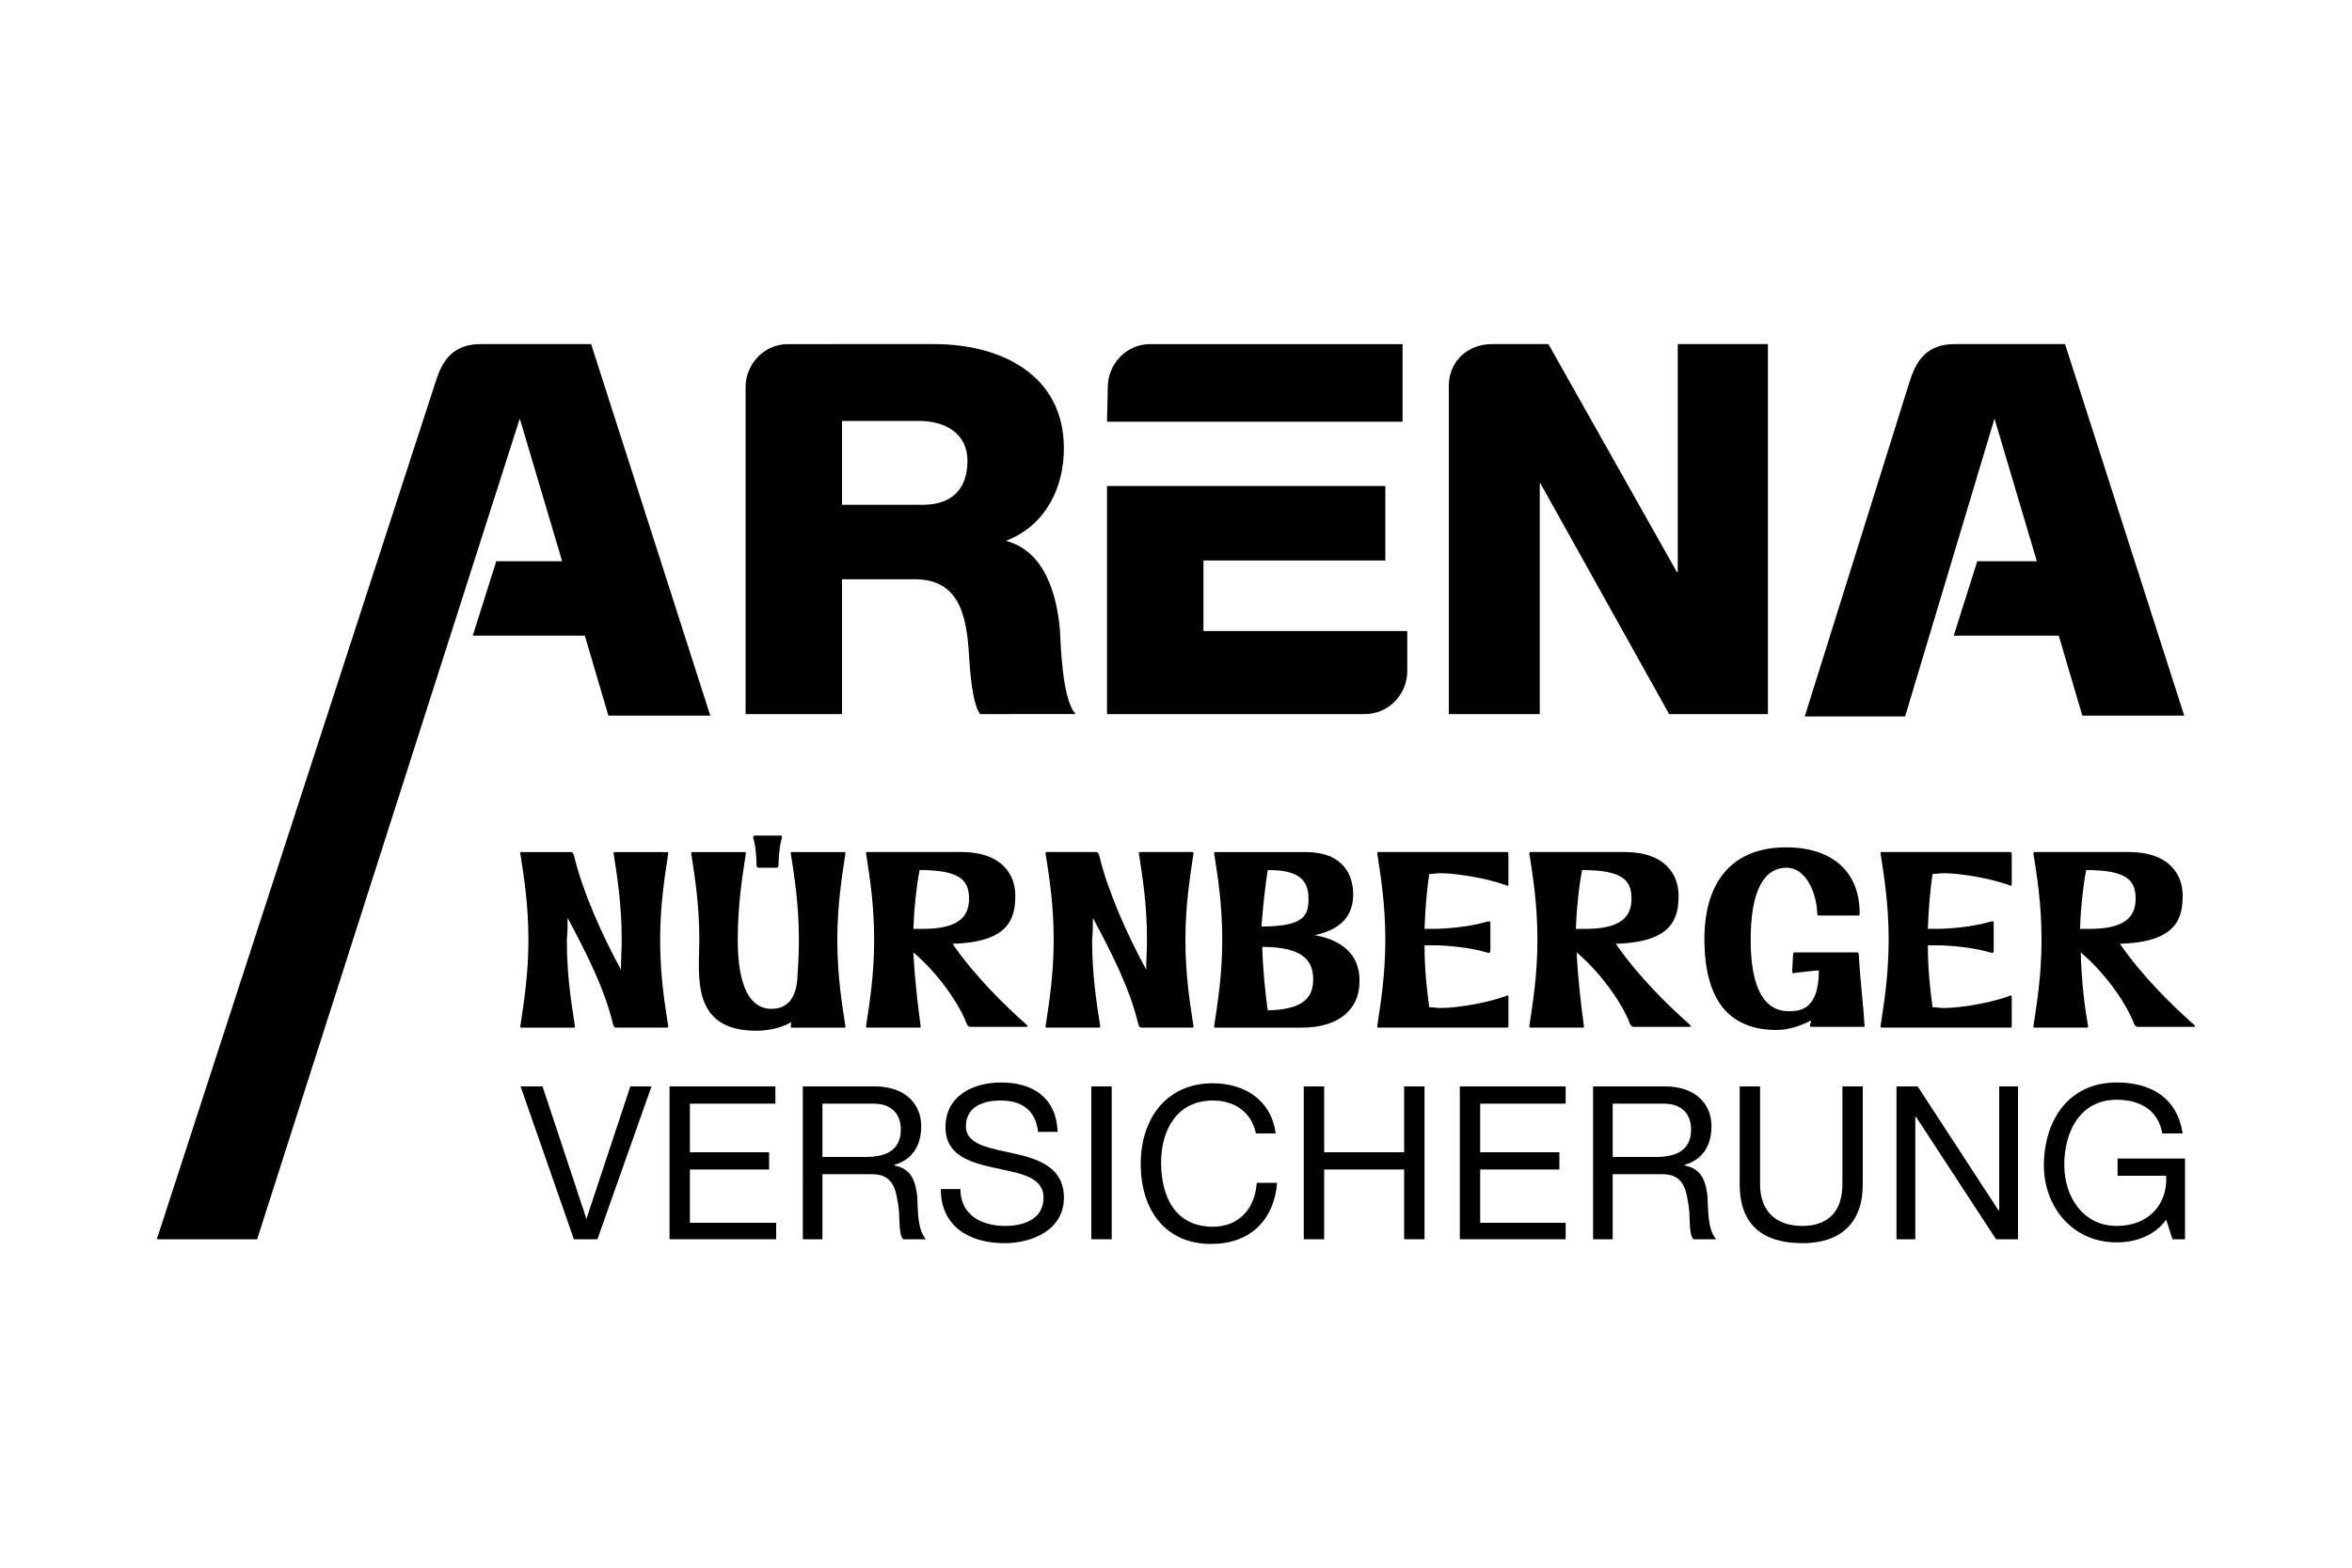 <?xml version="1.0" encoding="utf-8"?>
<!-- Generator: Adobe Illustrator 21.0.0, SVG Export Plug-In . SVG Version: 6.00 Build 0)  -->
<svg version="1.1" xmlns="http://www.w3.org/2000/svg" xmlns:xlink="http://www.w3.org/1999/xlink" x="0px" y="0px"
	 viewBox="0 0 300 200" style="enable-background:new 0 0 300 200;" xml:space="preserve">
<style type="text/css">
	.st0{display:none;}
	.st1{display:inline;}
	.st2{fill:#FFFFFF;}
	.st3{fill-rule:evenodd;clip-rule:evenodd;}
</style>
<g id="Rahmen" class="st0">
	<g class="st1">
		<rect x="20.3" y="20.3" class="st2" width="259.4" height="159.4"/>
		<path d="M279.5,20.6v158.9H20.6V20.6H279.5 M280,20.1H20.1V180H280V20.1L280,20.1z"/>
	</g>
</g>
<g id="Logo">
	<g>
		<path class="st3" d="M107.4,53.7v10.7h10.3c3.7,0,5.7-2,5.7-5.6c0-3.5-2.8-5.1-6.2-5.1H107.4L107.4,53.7z M109,43.9h10.2
			c8.3,0,16.5,3.8,16.5,13.3c0,5.1-2.4,9.9-7.4,11.8c5,1.3,6.5,6.9,6.9,11.4c0.1,2,0.3,8.9,2,10.7H125c-1.1-1.6-1.3-6.2-1.4-7.5
			c-0.3-4.8-1.1-9.7-6.9-9.7h-9.3v17.2H95.1l0-41.7c0-3,2.4-5.5,5.4-5.5H109L109,43.9z"/>
		<path class="st3" d="M148.5,62h28.2v9.5h-23.2v9h26v5.1c0,3-2.4,5.5-5.4,5.5h-12.2h-20.7l0-29.1H148.5L148.5,62z M141.3,49.4
			c0-3,2.4-5.5,5.4-5.5h9.9h22.3v9.9h-30.4h-7.3L141.3,49.4L141.3,49.4z"/>
		<path d="M184.8,49.2l0,41.9h11.6V61.7h0.1l16.4,29.4h12.6V43.9H214V73h-0.1l-16.4-29.1h-7.2C187.2,43.9,184.8,46.1,184.8,49.2
			L184.8,49.2z"/>
		<path d="M55.6,48.6c0.8-2.5,2.1-4.7,5.7-4.7h14.1l15.2,47.4h-13l-3-10.2H60.3l3-9.5h8.4l-5.4-18.2L32.8,158.1H20L55.6,48.6
			L55.6,48.6z"/>
		<path d="M243.6,48.6c0.8-2.5,2.1-4.7,5.7-4.7h14.1l15.2,47.4h-13l-3-10.2h-13.4l3-9.5h7.6l-5.4-18.2l-11.4,38h-12.8L243.6,48.6
			L243.6,48.6z"/>
		<polygon points="83.1,138.6 80.4,138.6 74.8,155.5 74.8,155.5 69.2,138.6 66.4,138.6 73.2,158.1 76.2,158.1 83.1,138.6 		"/>
		<polygon points="85.4,158.1 99,158.1 99,156 88,156 88,149.2 98.1,149.2 98.1,147 88,147 88,140.8 98.9,140.8 98.9,138.6 
			85.4,138.6 85.4,158.1 		"/>
		<path class="st3" d="M104.9,147.6v-6.8h6.5c2.4,0,3.5,1.4,3.5,3.3c0,2.8-2.1,3.5-4.5,3.5H104.9L104.9,147.6z M102.3,158.1h2.6
			v-8.3h6.3c2.5,0,3,1.6,3.3,3.5c0.4,1.9,0,4,0.7,4.8h2.9c-1.1-1.3-1-3.5-1.1-5.4c-0.2-1.9-0.7-3.6-2.9-4v-0.1
			c2.4-0.7,3.4-2.6,3.4-4.9c0-3.1-2.3-5.1-5.9-5.1h-9.2V158.1L102.3,158.1z"/>
		<path d="M134.9,144.3c-0.2-4.3-3.2-6.2-7.2-6.2c-3.6,0-7.1,1.7-7.1,5.7c0,3.6,3.1,4.5,6.3,5.2s6.2,1.1,6.2,3.8
			c0,2.8-2.6,3.6-4.9,3.6c-3,0-5.7-1.4-5.7-4.7h-2.5c0,4.8,3.7,6.9,8.1,6.9c3.6,0,7.6-1.7,7.6-5.8c0-3.8-3.1-4.9-6.2-5.6
			c-3.1-0.7-6.3-1.1-6.3-3.5c0-2.5,2.2-3.3,4.4-3.3c2.7,0,4.5,1.2,4.8,4H134.9L134.9,144.3z"/>
		<polygon points="139.2,158.1 141.8,158.1 141.8,138.6 139.2,138.6 139.2,158.1 		"/>
		<path d="M162.7,144.5c-0.6-4.2-4-6.3-8-6.3c-6,0-9.2,4.6-9.2,10.3c0,5.7,3,10.2,9,10.2c4.9,0,8-3,8.4-7.8h-2.6
			c-0.2,3.2-2.2,5.6-5.6,5.6c-4.7,0-6.6-3.7-6.6-8.2c0-4.1,2-7.9,6.6-7.9c2.7,0,4.9,1.4,5.5,4.2H162.7L162.7,144.5z"/>
		<polygon points="166.3,158.1 168.9,158.1 168.9,149.2 179.1,149.2 179.1,158.1 181.7,158.1 181.7,138.6 179.1,138.6 179.1,147 
			168.9,147 168.9,138.6 166.3,138.6 166.3,158.1 		"/>
		<polygon points="186.2,158.1 199.7,158.1 199.7,156 188.8,156 188.8,149.2 198.9,149.2 198.9,147 188.8,147 188.8,140.8 
			199.7,140.8 199.7,138.6 186.2,138.6 186.2,158.1 		"/>
		<path class="st3" d="M205.7,147.6v-6.8h6.5c2.4,0,3.5,1.4,3.5,3.3c0,2.8-2.1,3.5-4.5,3.5H205.7L205.7,147.6z M203.1,158.1h2.6
			v-8.3h6.3c2.5,0,3,1.6,3.3,3.5c0.4,1.9,0,4,0.7,4.8h2.9c-1.1-1.3-1-3.5-1.1-5.4c-0.2-1.9-0.7-3.6-2.9-4v-0.1
			c2.4-0.7,3.4-2.6,3.4-4.9c0-3.1-2.3-5.1-5.9-5.1h-9.2V158.1L203.1,158.1z"/>
		<path d="M237.6,138.6H235v12.5c0,3.4-1.8,5.3-5.1,5.3c-3.4,0-5.4-1.9-5.4-5.3v-12.5h-2.6v12.5c0,5.2,3,7.5,8,7.5
			c4.9,0,7.7-2.6,7.7-7.5V138.6L237.6,138.6z"/>
		<polygon points="241.9,158.1 244.3,158.1 244.3,142.5 244.4,142.5 254.6,158.1 257.4,158.1 257.4,138.6 255,138.6 255,154.4 
			254.9,154.4 244.6,138.6 241.9,138.6 241.9,158.1 		"/>
		<path d="M277.1,158.1h1.6v-10.3h-8.6v2.2h6.2c0.2,3.6-2.2,6.4-6.3,6.4c-4.3,0-6.7-3.7-6.7-7.8c0-4.2,2-8.3,6.7-8.3
			c2.9,0,5.3,1.3,5.8,4.3h2.6c-0.7-4.6-4.1-6.5-8.4-6.5c-6.2,0-9.3,4.9-9.3,10.6c0,5.1,3.5,9.8,9.3,9.8c2.3,0,4.8-0.8,6.3-2.9
			L277.1,158.1L277.1,158.1z"/>
		<path d="M72.4,117.1c2.5,4.7,4.7,9,5.8,13.6c0.1,0.3,0.2,0.4,0.4,0.4H85c0.2,0,0.3,0,0.2-0.4c-0.4-2.6-1-6.2-1-10.8
			c0-4.5,0.6-8.1,1-10.8c0.1-0.4,0-0.4-0.2-0.4h-6.5c-0.2,0-0.3,0-0.2,0.4c0.4,2.6,1,6.2,1,10.8c0,1.3-0.1,2.6-0.1,3.8
			c-2.5-4.6-4.9-10-6-14.6c-0.1-0.3-0.2-0.4-0.4-0.4h-6.2c-0.2,0-0.3,0-0.2,0.4c0.4,2.6,1,6.2,1,10.8c0,4.5-0.6,8.1-1,10.8
			c-0.1,0.4,0,0.4,0.2,0.4h6.5c0.2,0,0.3,0,0.2-0.4c-0.4-2.6-1-6.2-1-10.8C72.4,118.9,72.4,118,72.4,117.1L72.4,117.1z"/>
		<path class="st3" d="M100.9,130.4c0,0.1,0,0.2,0,0.3c-0.1,0.4,0,0.4,0.2,0.4h6.5c0.2,0,0.3,0,0.2-0.4c-0.4-2.6-1-6.2-1-10.8
			c0-4.5,0.6-8.1,1-10.8c0.1-0.4,0-0.4-0.2-0.4h-6.5c-0.2,0-0.3,0-0.2,0.4c0.4,2.6,1,6.2,1,10.8c0,1.8-0.1,3.4-0.2,5
			c-0.2,2.5-1.3,3.8-3.3,3.8c-2.8,0-4.3-3-4.3-8.8c0-4.5,0.6-8.1,1-10.8c0.1-0.4,0-0.4-0.2-0.4h-6.5c-0.2,0-0.3,0-0.2,0.4
			c0.4,2.6,1,6.2,1,10.8c0,4.5-1.2,11.6,7.3,11.6C98.2,131.5,100,131,100.9,130.4L100.9,130.4z M96.8,110.7H99
			c0.2,0,0.3-0.1,0.3-0.3c0-0.8,0.1-2.4,0.4-3.4c0.1-0.4,0-0.4-0.2-0.4h-3.2c-0.2,0-0.3,0.1-0.2,0.4c0.3,0.9,0.4,2.6,0.4,3.4
			C96.5,110.6,96.6,110.7,96.8,110.7L96.8,110.7z"/>
		<path class="st3" d="M116.5,121.5c3.3,2.8,5.9,6.7,6.8,9.1c0.2,0.4,0.3,0.4,0.5,0.4h7.1c0.2,0,0.3-0.1-0.1-0.4
			c-2.6-2.3-6.5-6.1-9.3-10.2c7.4-0.2,8-3.4,8-6.2c0-2.4-1.5-5.5-6.9-5.5h-11.9c-0.2,0-0.3,0-0.2,0.4c0.4,2.6,1,6.2,1,10.8
			c0,4.5-0.6,8.1-1,10.8c-0.1,0.4,0,0.4,0.2,0.4h6.5c0.2,0,0.3,0,0.2-0.4C117.1,128.4,116.7,125.3,116.5,121.5L116.5,121.5z
			 M116.5,118.5c0.1-2.7,0.4-5.5,0.8-7.5c5,0,6.3,1.2,6.3,3.6c0,2-0.9,3.9-5.8,3.9H116.5L116.5,118.5z"/>
		<path d="M139.4,117.1c2.5,4.7,4.7,9,5.8,13.6c0.1,0.3,0.2,0.4,0.4,0.4h6.4c0.2,0,0.3,0,0.2-0.4c-0.4-2.6-1-6.2-1-10.8
			c0-4.5,0.6-8.1,1-10.8c0.1-0.4,0-0.4-0.2-0.4h-6.5c-0.2,0-0.3,0-0.2,0.4c0.4,2.6,1,6.2,1,10.8c0,1.3-0.1,2.6-0.1,3.8
			c-2.5-4.6-4.9-10-6-14.6c-0.1-0.3-0.2-0.4-0.4-0.4h-6.2c-0.2,0-0.3,0-0.2,0.4c0.4,2.6,1,6.2,1,10.8c0,4.5-0.6,8.1-1,10.8
			c-0.1,0.4,0,0.4,0.2,0.4h6.5c0.2,0,0.3,0,0.2-0.4c-0.4-2.6-1-6.2-1-10.8C139.4,118.9,139.4,118,139.4,117.1L139.4,117.1z"/>
		<path class="st3" d="M161.7,111c3.3,0,5.2,0.8,5.2,3.6c0,2.1-0.4,3.6-6,3.6C161.1,115.5,161.4,112.9,161.7,111L161.7,111z
			 M161.7,128.9c-0.3-2.2-0.6-4.9-0.7-8.1c5.4,0,6.5,1.9,6.5,4.2C167.5,128,165.1,128.8,161.7,128.9L161.7,128.9z M167.7,119.3
			c3.8-0.8,4.9-2.9,4.9-5.2c0-2.4-1.2-5.4-6.1-5.4h-11.4c-0.2,0-0.3,0-0.2,0.4c0.4,2.6,1,6.2,1,10.8c0,4.5-0.6,8.1-1,10.8
			c-0.1,0.4,0,0.4,0.2,0.4h11c4.7,0,7.3-2.4,7.3-5.8C173.5,122.5,172,120.1,167.7,119.3L167.7,119.3z"/>
		<path d="M192.2,108.7h-16.3c-0.2,0-0.3,0-0.2,0.4c0.4,2.6,1,6.2,1,10.8c0,4.5-0.6,8.1-1,10.8c-0.1,0.4,0,0.4,0.2,0.4h16.3
			c0.2,0,0.2-0.1,0.2-0.2v-3.6c0-0.3,0-0.4-0.4-0.2c-2.2,0.8-6,1.5-8.3,1.5c-0.4,0-0.9-0.1-1.4-0.1c-0.3-2.2-0.6-4.8-0.6-7.9
			c0.5,0,0.9,0,1.2,0c1.2,0,4.4,0.2,6.7,0.9c0.4,0.1,0.5,0.1,0.5-0.2v-3.5c0-0.3,0-0.3-0.5-0.2c-2.3,0.7-5.5,0.9-6.7,0.9
			c-0.3,0-0.7,0-1.2,0c0.1-2.7,0.3-5,0.6-7c0.5,0,1-0.1,1.4-0.1c2.2,0,6.1,0.7,8.3,1.5c0.4,0.2,0.4,0.1,0.4-0.2v-3.6
			C192.4,108.8,192.4,108.7,192.2,108.7L192.2,108.7z"/>
		<path class="st3" d="M201.1,121.5c3.3,2.8,5.9,6.7,6.8,9.1c0.2,0.4,0.3,0.4,0.5,0.4h7.1c0.2,0,0.3-0.1-0.1-0.4
			c-2.6-2.3-6.5-6.1-9.3-10.2c7.4-0.2,8-3.4,8-6.2c0-2.4-1.5-5.5-6.9-5.5h-11.9c-0.2,0-0.3,0-0.2,0.4c0.4,2.6,1,6.2,1,10.8
			c0,4.5-0.6,8.1-1,10.8c-0.1,0.4,0,0.4,0.2,0.4h6.5c0.2,0,0.3,0,0.2-0.4C201.7,128.4,201.3,125.3,201.1,121.5L201.1,121.5z
			 M201,118.5c0.1-2.7,0.4-5.5,0.8-7.5c5,0,6.3,1.2,6.3,3.6c0,2-0.9,3.9-5.8,3.9H201L201,118.5z"/>
		<path d="M237.1,121.9c0-0.4-0.1-0.4-0.3-0.4H229c-0.2,0-0.3,0-0.3,0.4l-0.1,2c0,0.3,0.1,0.3,0.5,0.2c0.8-0.1,2.6-0.3,2.9-0.3
			c0,4.9-2.3,5.2-3.7,5.2c-3.3,0.1-5-3-5-9.1c0-6.1,1.6-9.2,4.6-9.2c2.4,0,3.8,3.1,3.9,5.9c0,0.2,0.1,0.2,0.2,0.2h5
			c0.2,0,0.2-0.1,0.2-0.3c0-5.2-3.4-8.4-9.4-8.4c-6.6,0-10.4,4.1-10.4,11.7c0,7.6,3,11.6,9.2,11.6c1.5,0,3-0.5,4.4-1.2
			c0,0.1,0,0.3-0.1,0.4c-0.1,0.4,0,0.4,0.2,0.4h6.5c0.2,0,0.3,0,0.2-0.4C237.7,128.4,237.3,125.5,237.1,121.9L237.1,121.9z"/>
		<path d="M256.4,108.7h-16.3c-0.2,0-0.3,0-0.2,0.4c0.4,2.6,1,6.2,1,10.8c0,4.5-0.6,8.1-1,10.8c-0.1,0.4,0,0.4,0.2,0.4h16.3
			c0.2,0,0.2-0.1,0.2-0.2v-3.6c0-0.3,0-0.4-0.4-0.2c-2.2,0.8-6,1.5-8.3,1.5c-0.4,0-0.9-0.1-1.4-0.1c-0.3-2.2-0.6-4.8-0.6-7.9
			c0.5,0,0.9,0,1.2,0c1.2,0,4.4,0.2,6.7,0.9c0.4,0.1,0.5,0.1,0.5-0.2v-3.5c0-0.3,0-0.3-0.5-0.2c-2.3,0.7-5.5,0.9-6.7,0.9
			c-0.3,0-0.7,0-1.2,0c0.1-2.7,0.3-5,0.6-7c0.5,0,1-0.1,1.4-0.1c2.2,0,6.1,0.7,8.3,1.5c0.4,0.2,0.4,0.1,0.4-0.2v-3.6
			C256.6,108.8,256.6,108.7,256.4,108.7L256.4,108.7z"/>
		<path class="st3" d="M265.4,121.5c3.3,2.8,5.9,6.7,6.8,9.1c0.2,0.4,0.3,0.4,0.5,0.4h7.1c0.2,0,0.3-0.1-0.1-0.4
			c-2.6-2.3-6.5-6.1-9.3-10.2c7.4-0.2,8-3.4,8-6.2c0-2.4-1.5-5.5-6.9-5.5h-11.9c-0.2,0-0.3,0-0.2,0.4c0.4,2.6,1,6.2,1,10.8
			c0,4.5-0.6,8.1-1,10.8c-0.1,0.4,0,0.4,0.2,0.4h6.5c0.2,0,0.3,0,0.2-0.4C265.9,128.4,265.5,125.3,265.4,121.5L265.4,121.5z
			 M265.3,118.5c0.1-2.7,0.4-5.5,0.8-7.5c5,0,6.3,1.2,6.3,3.6c0,2-0.9,3.9-5.8,3.9H265.3L265.3,118.5z"/>
	</g>
</g>
</svg>

